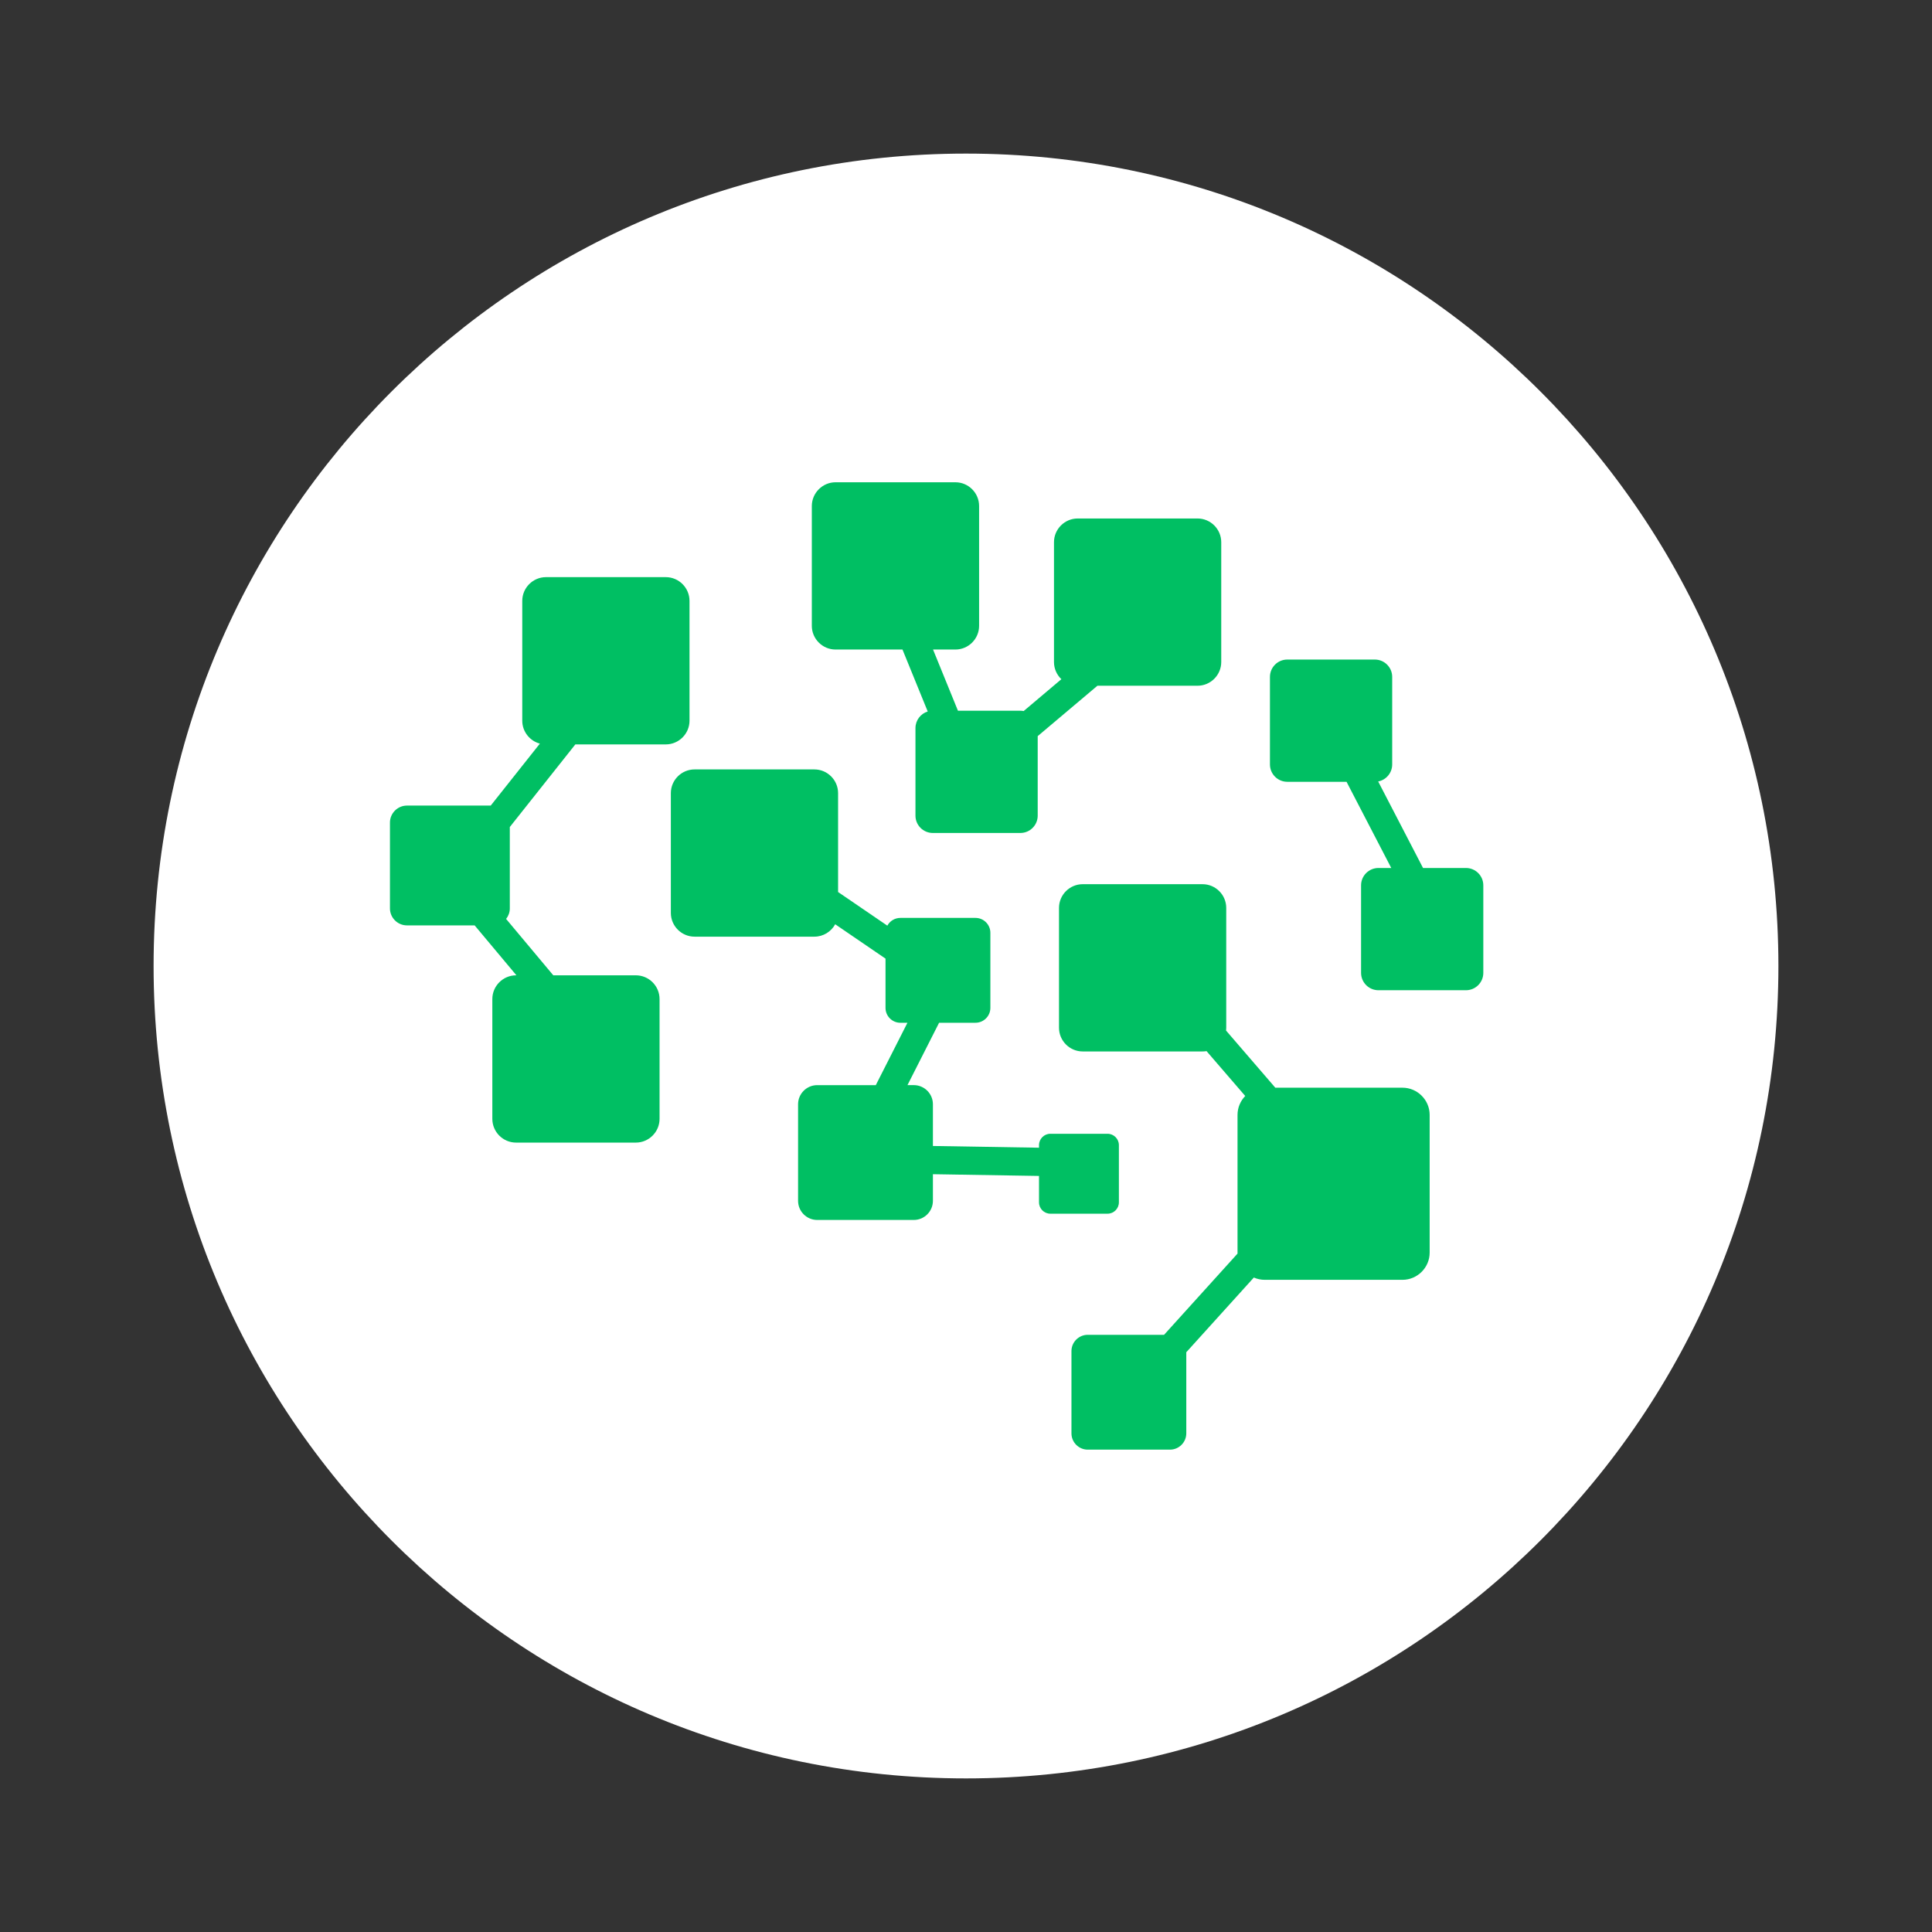 <svg xmlns="http://www.w3.org/2000/svg" xmlns:xlink="http://www.w3.org/1999/xlink" width="500" zoomAndPan="magnify" viewBox="0 0 375 375" height="500" preserveAspectRatio="xMidYMid meet" version="1.0"><rect x="0" y="0" width="375" height="375" fill="#333333" stroke="none"/><defs><clipPath id="d442d61cd7"><path d="M 29.812 29.812 L 345.188 29.812 L 345.188 345.188 L 29.812 345.188 Z M 29.812 29.812 " clip-rule="nonzero"/></clipPath><clipPath id="2329b40524"><path d="M 187.5 29.812 C 100.41 29.812 29.812 100.41 29.812 187.5 C 29.812 274.59 100.41 345.188 187.5 345.188 C 274.59 345.188 345.188 274.59 345.188 187.5 C 345.188 100.41 274.59 29.812 187.5 29.812 Z M 187.5 29.812 " clip-rule="nonzero"/></clipPath><clipPath id="7c6088fe9e"><path d="M 75.691 93.547 L 287.941 93.547 L 287.941 281.797 L 75.691 281.797 Z M 75.691 93.547 " clip-rule="nonzero"/></clipPath></defs><g clip-path="url(#d442d61cd7)"><g clip-path="url(#2329b40524)"><path fill="#ffffff" d="M 29.812 29.812 L 345.188 29.812 L 345.188 345.188 L 29.812 345.188 Z M 29.812 29.812 " fill-opacity="1" fill-rule="nonzero"/></g></g><g clip-path="url(#7c6088fe9e)"><path fill="#00bf63" d="M 162.668 173.137 L 172.23 179.668 C 172.723 178.77 173.672 178.164 174.766 178.164 L 189.344 178.164 C 190.93 178.164 192.23 179.465 192.23 181.051 L 192.23 195.633 C 192.23 197.219 190.93 198.516 189.344 198.516 L 182.277 198.516 L 176.141 210.621 L 177.367 210.621 C 179.41 210.621 181.078 212.289 181.078 214.332 L 181.078 222.434 L 201.672 222.77 L 201.672 222.266 C 201.672 221.059 202.66 220.066 203.871 220.066 L 214.977 220.066 C 216.188 220.066 217.176 221.055 217.176 222.266 L 217.176 233.379 C 217.176 234.586 216.188 235.578 214.977 235.578 L 203.871 235.578 C 202.66 235.578 201.672 234.59 201.672 233.379 L 201.672 228.25 L 181.078 227.914 L 181.078 233.082 C 181.078 235.125 179.41 236.793 177.367 236.793 L 158.617 236.793 C 156.574 236.793 154.906 235.125 154.906 233.082 L 154.906 214.336 C 154.906 212.293 156.574 210.625 158.617 210.625 L 169.992 210.625 L 176.133 198.52 L 174.766 198.52 C 173.172 198.52 171.879 197.223 171.879 195.637 L 171.879 186.07 L 162.113 179.398 C 161.328 180.832 159.809 181.805 158.07 181.805 L 134.816 181.805 C 132.281 181.805 130.211 179.734 130.211 177.199 L 130.211 153.945 C 130.211 151.41 132.285 149.344 134.816 149.344 L 158.07 149.344 C 160.605 149.344 162.672 151.414 162.672 153.945 L 162.672 173.137 Z M 111.672 144.488 L 98.953 160.523 L 98.953 176.32 C 98.953 177.094 98.684 177.801 98.234 178.363 L 107.395 189.309 L 123.418 189.309 C 125.953 189.309 128.02 191.379 128.02 193.914 L 128.02 217.168 C 128.02 219.703 125.949 221.777 123.418 221.777 L 100.164 221.777 C 97.629 221.777 95.562 219.703 95.562 217.168 L 95.562 193.914 C 95.562 191.379 97.633 189.309 100.164 189.309 L 100.238 189.309 L 92.129 179.617 L 78.988 179.617 C 77.176 179.617 75.691 178.137 75.691 176.324 L 75.691 159.656 C 75.691 157.848 77.176 156.363 78.988 156.363 L 95.25 156.363 L 104.789 144.336 C 102.828 143.812 101.371 142.012 101.371 139.891 L 101.371 116.629 C 101.371 114.094 103.441 112.023 105.973 112.023 L 129.23 112.023 C 131.766 112.023 133.832 114.094 133.832 116.629 L 133.832 139.887 C 133.832 142.422 131.762 144.488 129.23 144.488 Z M 225.945 259.086 L 240.207 243.32 L 240.203 243.133 L 240.203 216.406 C 240.203 214.977 240.777 213.684 241.699 212.73 L 234.191 204.023 C 233.938 204.066 233.676 204.086 233.41 204.086 L 210.152 204.086 C 207.617 204.086 205.551 202.016 205.551 199.48 L 205.551 176.223 C 205.551 173.688 207.621 171.621 210.152 171.621 L 233.41 171.621 C 235.945 171.621 238.012 173.691 238.012 176.223 L 238.012 199.48 C 238.012 199.668 238 199.852 237.98 200.035 L 247.535 211.121 L 272.211 211.121 C 275.121 211.121 277.496 213.5 277.496 216.406 L 277.496 243.129 C 277.496 246.035 275.117 248.414 272.211 248.414 L 245.488 248.414 C 244.738 248.414 244.02 248.254 243.371 247.969 L 230.258 262.469 L 230.258 278.215 C 230.258 279.953 228.832 281.375 227.098 281.375 L 211.129 281.375 C 209.387 281.375 207.969 279.953 207.969 278.215 L 207.969 262.246 C 207.969 260.504 209.391 259.086 211.129 259.086 Z M 270.043 168.477 L 261.363 151.746 L 249.855 151.746 C 248.004 151.746 246.496 150.234 246.496 148.383 L 246.496 131.379 C 246.496 129.527 248.004 128.02 249.855 128.02 L 266.859 128.02 C 268.711 128.02 270.223 129.527 270.223 131.379 L 270.223 148.383 C 270.223 150.016 269.051 151.383 267.504 151.684 L 276.211 168.477 L 284.547 168.477 C 286.398 168.477 287.91 169.988 287.91 171.836 L 287.91 188.84 C 287.91 190.691 286.398 192.203 284.547 192.203 L 267.547 192.203 C 265.695 192.203 264.184 190.691 264.184 188.84 L 264.184 171.836 C 264.184 169.988 265.695 168.477 267.547 168.477 Z M 162.184 93.609 L 185.441 93.609 C 187.977 93.609 190.043 95.68 190.043 98.211 L 190.043 121.473 C 190.043 124.008 187.973 126.074 185.441 126.074 L 181.102 126.074 L 185.938 137.953 L 198.059 137.953 C 198.281 137.953 198.488 137.973 198.691 138.016 L 206.012 131.832 C 205.129 130.992 204.578 129.809 204.578 128.496 L 204.578 105.242 C 204.578 102.707 206.648 100.637 209.18 100.637 L 232.441 100.637 C 234.973 100.637 237.043 102.707 237.043 105.242 L 237.043 128.496 C 237.043 131.031 234.969 133.102 232.441 133.102 L 213.008 133.102 L 201.418 142.883 L 201.418 158.32 C 201.418 160.172 199.906 161.68 198.055 161.68 L 181.055 161.68 C 179.203 161.68 177.691 160.172 177.691 158.32 L 177.691 141.316 C 177.691 139.805 178.695 138.523 180.07 138.098 L 175.172 126.074 L 162.18 126.074 C 159.645 126.074 157.574 124.004 157.574 121.473 L 157.574 98.211 C 157.582 95.68 159.652 93.609 162.184 93.609 Z M 162.184 93.609 " fill-opacity="1" fill-rule="evenodd"/></g></svg>